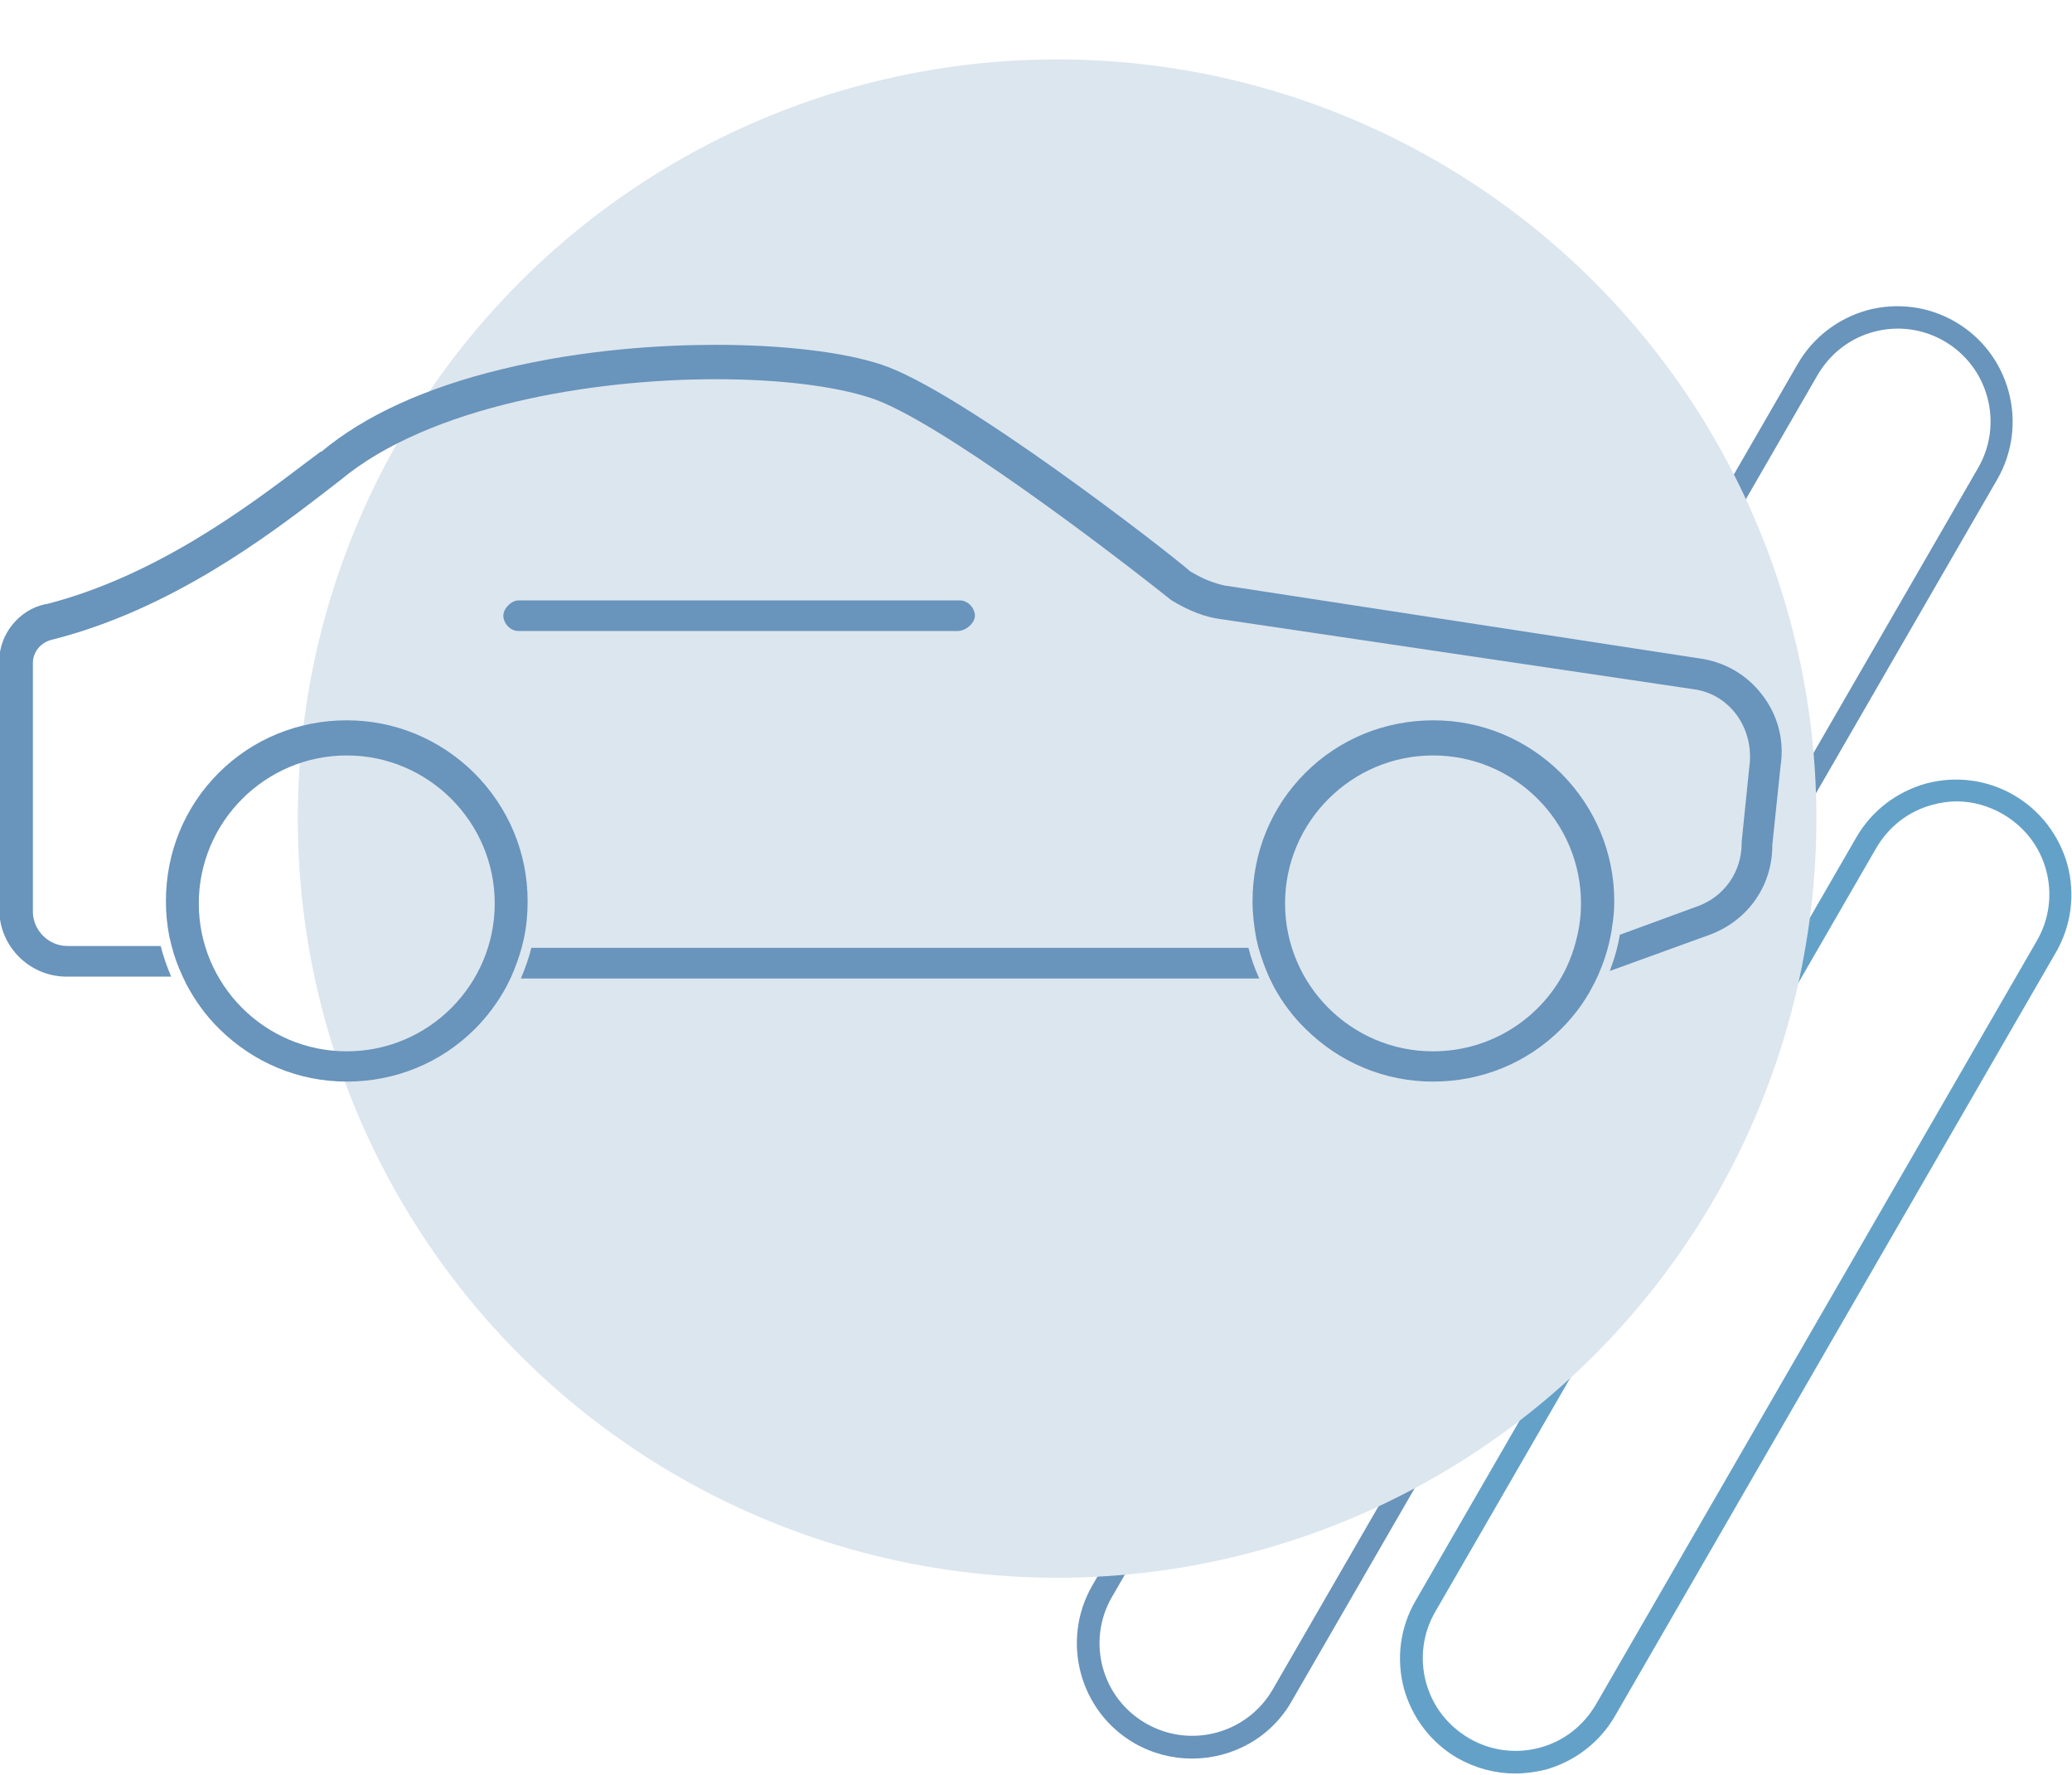 <svg xmlns="http://www.w3.org/2000/svg" xmlns:xlink="http://www.w3.org/1999/xlink" id="Capa_1" x="0px" y="0px" viewBox="0 0 554.5 475" xml:space="preserve"><g>	<g>		<path fill="#6994BB" d="M319,470.7c-5.2,0-10.5-1.3-15.4-4.1l0,0c-14.7-8.5-19.8-27.4-11.3-42.2l188.8-327   c4.1-7.1,10.8-12.2,18.7-14.4c8-2.1,16.3-1,23.4,3.1c14.7,8.5,19.8,27.4,11.3,42.2l-188.8,327C340.1,465.2,329.7,470.7,319,470.7z    M306.7,461.3c11.8,6.8,27,2.8,33.9-9.1l188.8-327c6.8-11.8,2.8-27-9.1-33.9c-5.7-3.3-12.4-4.2-18.8-2.5   c-6.4,1.7-11.7,5.8-15.1,11.6l-188.8,327C290.7,439.3,294.8,454.5,306.7,461.3L306.7,461.3z"></path>	</g>	<g>		<path fill="#64A1C8" d="M405.5,474.7c-5.3,0-10.6-1.4-15.4-4.1c-7.1-4.1-12.2-10.8-14.4-18.7c-2.1-8-1-16.3,3.1-23.4l118-204.4   c4.1-7.1,10.8-12.2,18.7-14.4c8-2.1,16.3-1,23.4,3.1c7.1,4.1,12.2,10.8,14.4,18.7c2.1,8,1,16.3-3.1,23.4l-118,204.4   c-4.1,7.1-10.8,12.2-18.7,14.4C410.9,474.3,408.2,474.7,405.5,474.7z M523.7,214.5c-2.2,0-4.3,0.3-6.5,0.9   c-6.4,1.7-11.7,5.8-15.1,11.6l-118,204.4c-3.3,5.7-4.2,12.4-2.5,18.8c1.7,6.4,5.8,11.7,11.6,15.1l0,0c5.7,3.3,12.4,4.2,18.8,2.5   c6.4-1.7,11.7-5.8,15.1-11.6l118-204.4c3.3-5.7,4.2-12.4,2.5-18.8c-1.7-6.4-5.8-11.7-11.6-15.1   C532.2,215.7,527.9,214.5,523.7,214.5z"></path>	</g></g><g>	<g>		<circle fill-rule="evenodd" clip-rule="evenodd" fill="#DCE6EF" cx="282.9" cy="219.1" r="203.2"></circle>	</g>	<g>		<path fill="#6994BB" d="M142.2,253.7c-0.7,2.8-1.7,5.6-2.8,8.2H337c-1.2-2.6-2.2-5.4-2.9-8.2H142.2z"></path>		<path fill="#6994BB" d="M471.6,186c-4.1-5.4-10.1-8.9-17-9.8l-126.3-19.4l-0.1,0l-0.1,0c-3-0.6-6.1-1.8-9.1-3.6l-0.2-0.1l-0.2-0.1   c-6-5.3-61.8-48.6-82.7-55.4c-10.2-3.4-26.4-5.3-44.3-5.3c-13.8,0-35,1.1-57.2,6.5c-20.7,5-36.9,12.5-48.4,22.1l-0.1,0l-0.1,0   l-4.4,3.3c-14.8,11.2-39.6,30-69,37.5l-0.1,0l-0.1,0c-7,1.4-12.4,8-12.4,15.2v66.5c0,9.9,8.1,18,18,18h28   c-1.1-2.6-2.1-5.4-2.8-8.2H18c-5,0-9.2-4.2-9.2-9.2v-66.5c0-3,2.1-5.6,5.2-6.3c31.8-8,58.1-28.1,72.2-38.9l4.9-3.8   c23.9-19.9,67.6-27,100.5-27c16.9,0,31.6,1.8,41.4,5c17.6,5.7,63.9,40.9,80.4,54.1c4.7,2.9,9.2,4.6,13.2,5.1l0,0l0,0l126.8,18.8   c9.1,1.3,15.5,9.6,14.9,19.3l0,0l0,0l-2.2,21.5v0.4c0,7.6-4.6,14.2-11.6,16.8l-21,7.7c-0.5,3-1.3,5.9-2.3,8.6   c-0.1,0.4-0.3,0.7-0.4,1.1l25.9-9.4l0,0l0,0c10.7-3.6,17.6-13.1,17.6-24.2v-0.1l0-0.1l2.2-21C477.6,198.1,475.7,191.3,471.6,186z"></path>		<path fill="#6994BB" d="M191.7,104c0.1,0,0.1,0,0.2,0C191.8,104,191.8,104,191.7,104C191.7,104,191.7,104,191.7,104z"></path>		<path fill="#6994BB" d="M134.7,164.8c0,1.9,1.7,4.1,4.1,4.1h117.4c2.5,0,4.7-2.3,4.7-4.1c0-1.9-1.7-4.1-4.1-4.1h-118   C136.8,160.7,134.7,162.9,134.7,164.8z"></path>		<path fill="#6994BB" d="M432,241.2c0-12.9-5.1-25.1-14.3-34.3c-9.2-9.1-21.3-14.1-34.1-14.1c-13,0-25.2,5-34.3,14.1   c-9.1,9.1-14.1,21.3-14.1,34.3c0,3.4,0.4,6.7,1,10c0,0,0,0,0,0c0.2,0.9,0.4,1.7,0.6,2.5c0.8,2.8,1.8,5.6,3,8.2   c0.4,0.8,0.8,1.6,1.2,2.4c2.2,4,5,7.8,8.4,11.1c9.2,9.1,21.3,14.1,34.1,14.1c13,0,25.2-5,34.3-14.1c3.3-3.3,6.1-7,8.2-11   c0.6-1.1,1.2-2.3,1.7-3.4c1.4-3.2,2.5-6.5,3.2-9.9c0.2-1,0.4-1.9,0.5-2.9C431.8,245.9,432,243.6,432,241.2z M383.5,281.4   c-21.9,0-39.6-17.8-39.6-39.6s17.8-39.6,39.6-39.6c21.9,0,39.6,17.8,39.6,39.6c0,3.6-0.5,7-1.4,10.3c-0.6,2.4-1.5,4.7-2.5,6.9   C412.9,272.2,399.3,281.4,383.5,281.4z"></path>		<path fill="#6994BB" d="M140.2,251.2L140.2,251.2c0.7-3.2,1-6.6,1-10c0-12.9-5.1-25.1-14.3-34.3c-9.2-9.1-21.3-14.1-34.1-14.1   c-13,0-25.2,5-34.3,14.1c-9.1,9.1-14.1,21.3-14.1,34.3c0,3.2,0.3,6.3,0.9,9.4c0.2,0.9,0.4,1.7,0.6,2.5c0.7,2.8,1.7,5.5,2.9,8.1   c0.4,0.8,0.7,1.5,1.1,2.3v0c2.3,4.3,5.2,8.4,8.8,11.9c9.2,9.1,21.3,14.1,34.1,14.1c13,0,25.2-5,34.3-14.1   c3.3-3.3,6.1-7.1,8.3-11.1c0.4-0.8,0.8-1.6,1.2-2.4c1.2-2.6,2.2-5.4,3-8.2C139.8,252.9,140,252,140.2,251.2z M92.8,281.4   c-21.9,0-39.6-17.8-39.6-39.6s17.8-39.6,39.6-39.6s39.6,17.8,39.6,39.6S114.7,281.4,92.8,281.4z"></path>	</g></g></svg>